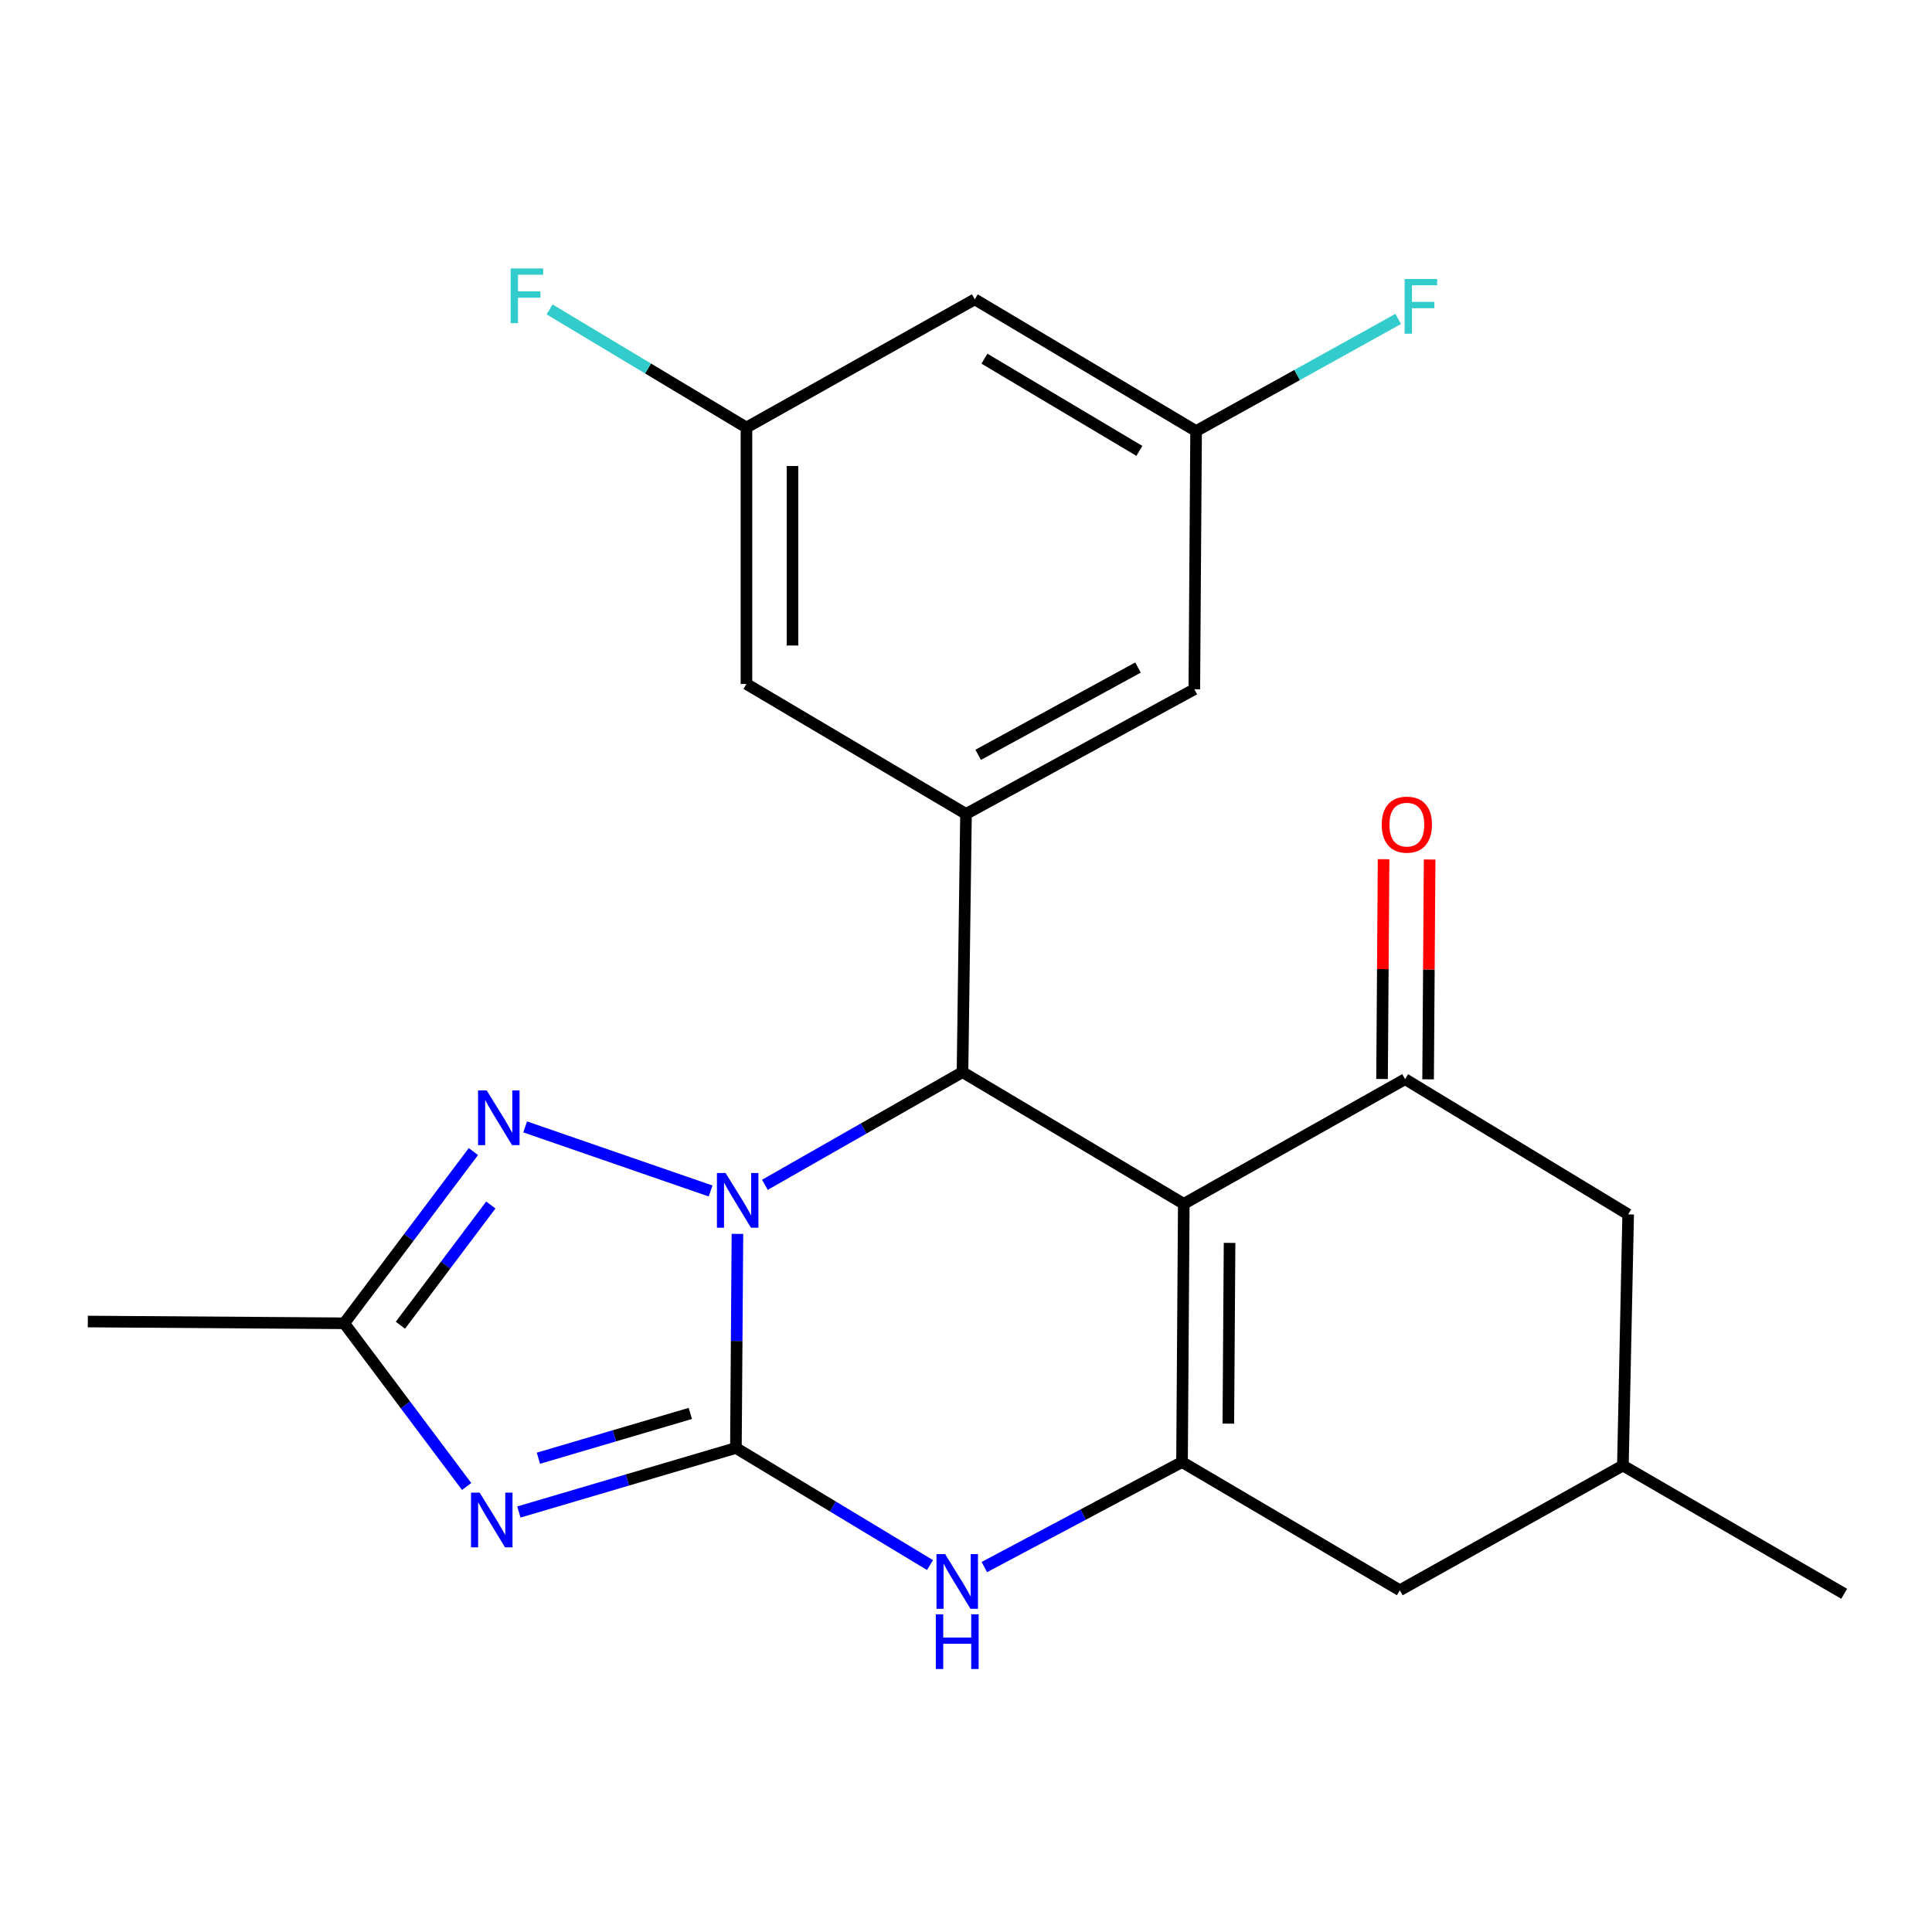 <?xml version='1.0' encoding='iso-8859-1'?>
<svg version='1.1' baseProfile='full'
              xmlns='http://www.w3.org/2000/svg'
                      xmlns:rdkit='http://www.rdkit.org/xml'
                      xmlns:xlink='http://www.w3.org/1999/xlink'
                  xml:space='preserve'
width='1000px' height='1000px' viewBox='0 0 1000 1000'>
<!-- END OF HEADER -->
<rect style='opacity:1.0;fill:#FFFFFF;stroke:none' width='1000' height='1000' x='0' y='0'> </rect>
<path class='bond-0' d='M 380.905,749.474 L 381.3,694.067' style='fill:none;fill-rule:evenodd;stroke:#000000;stroke-width:6px;stroke-linecap:butt;stroke-linejoin:miter;stroke-opacity:1' />
<path class='bond-0' d='M 381.3,694.067 L 381.695,638.66' style='fill:none;fill-rule:evenodd;stroke:#0000FF;stroke-width:6px;stroke-linecap:butt;stroke-linejoin:miter;stroke-opacity:1' />
<path class='bond-1' d='M 380.905,749.474 L 324.739,766.042' style='fill:none;fill-rule:evenodd;stroke:#000000;stroke-width:6px;stroke-linecap:butt;stroke-linejoin:miter;stroke-opacity:1' />
<path class='bond-1' d='M 324.739,766.042 L 268.574,782.61' style='fill:none;fill-rule:evenodd;stroke:#0000FF;stroke-width:6px;stroke-linecap:butt;stroke-linejoin:miter;stroke-opacity:1' />
<path class='bond-1' d='M 357.312,731.584 L 317.996,743.181' style='fill:none;fill-rule:evenodd;stroke:#000000;stroke-width:6px;stroke-linecap:butt;stroke-linejoin:miter;stroke-opacity:1' />
<path class='bond-1' d='M 317.996,743.181 L 278.68,754.778' style='fill:none;fill-rule:evenodd;stroke:#0000FF;stroke-width:6px;stroke-linecap:butt;stroke-linejoin:miter;stroke-opacity:1' />
<path class='bond-2' d='M 380.905,749.474 L 431.139,779.774' style='fill:none;fill-rule:evenodd;stroke:#000000;stroke-width:6px;stroke-linecap:butt;stroke-linejoin:miter;stroke-opacity:1' />
<path class='bond-2' d='M 431.139,779.774 L 481.374,810.074' style='fill:none;fill-rule:evenodd;stroke:#0000FF;stroke-width:6px;stroke-linecap:butt;stroke-linejoin:miter;stroke-opacity:1' />
<path class='bond-3' d='M 395.908,613.26 L 447.047,584.094' style='fill:none;fill-rule:evenodd;stroke:#0000FF;stroke-width:6px;stroke-linecap:butt;stroke-linejoin:miter;stroke-opacity:1' />
<path class='bond-3' d='M 447.047,584.094 L 498.186,554.928' style='fill:none;fill-rule:evenodd;stroke:#000000;stroke-width:6px;stroke-linecap:butt;stroke-linejoin:miter;stroke-opacity:1' />
<path class='bond-4' d='M 367.808,616.453 L 271.821,583.279' style='fill:none;fill-rule:evenodd;stroke:#0000FF;stroke-width:6px;stroke-linecap:butt;stroke-linejoin:miter;stroke-opacity:1' />
<path class='bond-5' d='M 612.726,623.109 L 611.812,756.757' style='fill:none;fill-rule:evenodd;stroke:#000000;stroke-width:6px;stroke-linecap:butt;stroke-linejoin:miter;stroke-opacity:1' />
<path class='bond-5' d='M 636.423,643.319 L 635.784,736.873' style='fill:none;fill-rule:evenodd;stroke:#000000;stroke-width:6px;stroke-linecap:butt;stroke-linejoin:miter;stroke-opacity:1' />
<path class='bond-6' d='M 612.726,623.109 L 727.266,558.57' style='fill:none;fill-rule:evenodd;stroke:#000000;stroke-width:6px;stroke-linecap:butt;stroke-linejoin:miter;stroke-opacity:1' />
<path class='bond-7' d='M 612.726,623.109 L 498.186,554.928' style='fill:none;fill-rule:evenodd;stroke:#000000;stroke-width:6px;stroke-linecap:butt;stroke-linejoin:miter;stroke-opacity:1' />
<path class='bond-8' d='M 241.533,769.408 L 209.854,727.171' style='fill:none;fill-rule:evenodd;stroke:#0000FF;stroke-width:6px;stroke-linecap:butt;stroke-linejoin:miter;stroke-opacity:1' />
<path class='bond-8' d='M 209.854,727.171 L 178.175,684.935' style='fill:none;fill-rule:evenodd;stroke:#000000;stroke-width:6px;stroke-linecap:butt;stroke-linejoin:miter;stroke-opacity:1' />
<path class='bond-9' d='M 498.186,554.928 L 500,421.294' style='fill:none;fill-rule:evenodd;stroke:#000000;stroke-width:6px;stroke-linecap:butt;stroke-linejoin:miter;stroke-opacity:1' />
<path class='bond-10' d='M 611.812,756.757 L 560.652,783.935' style='fill:none;fill-rule:evenodd;stroke:#000000;stroke-width:6px;stroke-linecap:butt;stroke-linejoin:miter;stroke-opacity:1' />
<path class='bond-10' d='M 560.652,783.935 L 509.492,811.114' style='fill:none;fill-rule:evenodd;stroke:#0000FF;stroke-width:6px;stroke-linecap:butt;stroke-linejoin:miter;stroke-opacity:1' />
<path class='bond-11' d='M 611.812,756.757 L 724.552,823.111' style='fill:none;fill-rule:evenodd;stroke:#000000;stroke-width:6px;stroke-linecap:butt;stroke-linejoin:miter;stroke-opacity:1' />
<path class='bond-12' d='M 245.028,596.052 L 211.602,640.493' style='fill:none;fill-rule:evenodd;stroke:#0000FF;stroke-width:6px;stroke-linecap:butt;stroke-linejoin:miter;stroke-opacity:1' />
<path class='bond-12' d='M 211.602,640.493 L 178.175,684.935' style='fill:none;fill-rule:evenodd;stroke:#000000;stroke-width:6px;stroke-linecap:butt;stroke-linejoin:miter;stroke-opacity:1' />
<path class='bond-12' d='M 254.049,623.712 L 230.65,654.82' style='fill:none;fill-rule:evenodd;stroke:#0000FF;stroke-width:6px;stroke-linecap:butt;stroke-linejoin:miter;stroke-opacity:1' />
<path class='bond-12' d='M 230.65,654.82 L 207.252,685.929' style='fill:none;fill-rule:evenodd;stroke:#000000;stroke-width:6px;stroke-linecap:butt;stroke-linejoin:miter;stroke-opacity:1' />
<path class='bond-13' d='M 739.183,558.652 L 739.578,501.77' style='fill:none;fill-rule:evenodd;stroke:#000000;stroke-width:6px;stroke-linecap:butt;stroke-linejoin:miter;stroke-opacity:1' />
<path class='bond-13' d='M 739.578,501.77 L 739.972,444.887' style='fill:none;fill-rule:evenodd;stroke:#FF0000;stroke-width:6px;stroke-linecap:butt;stroke-linejoin:miter;stroke-opacity:1' />
<path class='bond-13' d='M 715.349,558.487 L 715.743,501.605' style='fill:none;fill-rule:evenodd;stroke:#000000;stroke-width:6px;stroke-linecap:butt;stroke-linejoin:miter;stroke-opacity:1' />
<path class='bond-13' d='M 715.743,501.605 L 716.137,444.722' style='fill:none;fill-rule:evenodd;stroke:#FF0000;stroke-width:6px;stroke-linecap:butt;stroke-linejoin:miter;stroke-opacity:1' />
<path class='bond-14' d='M 727.266,558.57 L 842.733,628.565' style='fill:none;fill-rule:evenodd;stroke:#000000;stroke-width:6px;stroke-linecap:butt;stroke-linejoin:miter;stroke-opacity:1' />
<path class='bond-15' d='M 178.175,684.935 L 45.455,684.021' style='fill:none;fill-rule:evenodd;stroke:#000000;stroke-width:6px;stroke-linecap:butt;stroke-linejoin:miter;stroke-opacity:1' />
<path class='bond-16' d='M 500,421.294 L 618.182,356.754' style='fill:none;fill-rule:evenodd;stroke:#000000;stroke-width:6px;stroke-linecap:butt;stroke-linejoin:miter;stroke-opacity:1' />
<path class='bond-16' d='M 506.303,390.694 L 589.03,345.516' style='fill:none;fill-rule:evenodd;stroke:#000000;stroke-width:6px;stroke-linecap:butt;stroke-linejoin:miter;stroke-opacity:1' />
<path class='bond-17' d='M 500,421.294 L 386.36,354.026' style='fill:none;fill-rule:evenodd;stroke:#000000;stroke-width:6px;stroke-linecap:butt;stroke-linejoin:miter;stroke-opacity:1' />
<path class='bond-18' d='M 724.552,823.111 L 840.005,758.571' style='fill:none;fill-rule:evenodd;stroke:#000000;stroke-width:6px;stroke-linecap:butt;stroke-linejoin:miter;stroke-opacity:1' />
<path class='bond-19' d='M 842.733,628.565 L 840.005,758.571' style='fill:none;fill-rule:evenodd;stroke:#000000;stroke-width:6px;stroke-linecap:butt;stroke-linejoin:miter;stroke-opacity:1' />
<path class='bond-20' d='M 618.182,356.754 L 619.095,223.119' style='fill:none;fill-rule:evenodd;stroke:#000000;stroke-width:6px;stroke-linecap:butt;stroke-linejoin:miter;stroke-opacity:1' />
<path class='bond-21' d='M 386.36,354.026 L 386.36,221.292' style='fill:none;fill-rule:evenodd;stroke:#000000;stroke-width:6px;stroke-linecap:butt;stroke-linejoin:miter;stroke-opacity:1' />
<path class='bond-21' d='M 410.195,334.116 L 410.195,241.202' style='fill:none;fill-rule:evenodd;stroke:#000000;stroke-width:6px;stroke-linecap:butt;stroke-linejoin:miter;stroke-opacity:1' />
<path class='bond-22' d='M 386.36,221.292 L 504.542,154.938' style='fill:none;fill-rule:evenodd;stroke:#000000;stroke-width:6px;stroke-linecap:butt;stroke-linejoin:miter;stroke-opacity:1' />
<path class='bond-23' d='M 386.36,221.292 L 335.414,190.722' style='fill:none;fill-rule:evenodd;stroke:#000000;stroke-width:6px;stroke-linecap:butt;stroke-linejoin:miter;stroke-opacity:1' />
<path class='bond-23' d='M 335.414,190.722 L 284.467,160.151' style='fill:none;fill-rule:evenodd;stroke:#33CCCC;stroke-width:6px;stroke-linecap:butt;stroke-linejoin:miter;stroke-opacity:1' />
<path class='bond-24' d='M 619.095,223.119 L 671.399,194.101' style='fill:none;fill-rule:evenodd;stroke:#000000;stroke-width:6px;stroke-linecap:butt;stroke-linejoin:miter;stroke-opacity:1' />
<path class='bond-24' d='M 671.399,194.101 L 723.703,165.083' style='fill:none;fill-rule:evenodd;stroke:#33CCCC;stroke-width:6px;stroke-linecap:butt;stroke-linejoin:miter;stroke-opacity:1' />
<path class='bond-25' d='M 619.095,223.119 L 504.542,154.938' style='fill:none;fill-rule:evenodd;stroke:#000000;stroke-width:6px;stroke-linecap:butt;stroke-linejoin:miter;stroke-opacity:1' />
<path class='bond-25' d='M 589.722,233.374 L 509.534,185.647' style='fill:none;fill-rule:evenodd;stroke:#000000;stroke-width:6px;stroke-linecap:butt;stroke-linejoin:miter;stroke-opacity:1' />
<path class='bond-26' d='M 840.005,758.571 L 954.545,824.938' style='fill:none;fill-rule:evenodd;stroke:#000000;stroke-width:6px;stroke-linecap:butt;stroke-linejoin:miter;stroke-opacity:1' />
<path  class='atom-1' d='M 375.558 607.135
L 384.838 622.135
Q 385.758 623.615, 387.238 626.295
Q 388.718 628.975, 388.798 629.135
L 388.798 607.135
L 392.558 607.135
L 392.558 635.455
L 388.678 635.455
L 378.718 619.055
Q 377.558 617.135, 376.318 614.935
Q 375.118 612.735, 374.758 612.055
L 374.758 635.455
L 371.078 635.455
L 371.078 607.135
L 375.558 607.135
' fill='#0000FF'/>
<path  class='atom-3' d='M 248.28 772.589
L 257.56 787.589
Q 258.48 789.069, 259.96 791.749
Q 261.44 794.429, 261.52 794.589
L 261.52 772.589
L 265.28 772.589
L 265.28 800.909
L 261.4 800.909
L 251.44 784.509
Q 250.28 782.589, 249.04 780.389
Q 247.84 778.189, 247.48 777.509
L 247.48 800.909
L 243.8 800.909
L 243.8 772.589
L 248.28 772.589
' fill='#0000FF'/>
<path  class='atom-6' d='M 489.198 804.409
L 498.478 819.409
Q 499.398 820.889, 500.878 823.569
Q 502.358 826.249, 502.438 826.409
L 502.438 804.409
L 506.198 804.409
L 506.198 832.729
L 502.318 832.729
L 492.358 816.329
Q 491.198 814.409, 489.958 812.209
Q 488.758 810.009, 488.398 809.329
L 488.398 832.729
L 484.718 832.729
L 484.718 804.409
L 489.198 804.409
' fill='#0000FF'/>
<path  class='atom-6' d='M 484.378 835.561
L 488.218 835.561
L 488.218 847.601
L 502.698 847.601
L 502.698 835.561
L 506.538 835.561
L 506.538 863.881
L 502.698 863.881
L 502.698 850.801
L 488.218 850.801
L 488.218 863.881
L 484.378 863.881
L 484.378 835.561
' fill='#0000FF'/>
<path  class='atom-7' d='M 251.921 564.405
L 261.201 579.405
Q 262.121 580.885, 263.601 583.565
Q 265.081 586.245, 265.161 586.405
L 265.161 564.405
L 268.921 564.405
L 268.921 592.725
L 265.041 592.725
L 255.081 576.325
Q 253.921 574.405, 252.681 572.205
Q 251.481 570.005, 251.121 569.325
L 251.121 592.725
L 247.441 592.725
L 247.441 564.405
L 251.921 564.405
' fill='#0000FF'/>
<path  class='atom-15' d='M 715.18 426.829
Q 715.18 420.029, 718.54 416.229
Q 721.9 412.429, 728.18 412.429
Q 734.46 412.429, 737.82 416.229
Q 741.18 420.029, 741.18 426.829
Q 741.18 433.709, 737.78 437.629
Q 734.38 441.509, 728.18 441.509
Q 721.94 441.509, 718.54 437.629
Q 715.18 433.749, 715.18 426.829
M 728.18 438.309
Q 732.5 438.309, 734.82 435.429
Q 737.18 432.509, 737.18 426.829
Q 737.18 421.269, 734.82 418.469
Q 732.5 415.629, 728.18 415.629
Q 723.86 415.629, 721.5 418.429
Q 719.18 421.229, 719.18 426.829
Q 719.18 432.549, 721.5 435.429
Q 723.86 438.309, 728.18 438.309
' fill='#FF0000'/>
<path  class='atom-20' d='M 264.314 138.951
L 281.154 138.951
L 281.154 142.191
L 268.114 142.191
L 268.114 150.791
L 279.714 150.791
L 279.714 154.071
L 268.114 154.071
L 268.114 167.271
L 264.314 167.271
L 264.314 138.951
' fill='#33CCCC'/>
<path  class='atom-21' d='M 727.029 144.406
L 743.869 144.406
L 743.869 147.646
L 730.829 147.646
L 730.829 156.246
L 742.429 156.246
L 742.429 159.526
L 730.829 159.526
L 730.829 172.726
L 727.029 172.726
L 727.029 144.406
' fill='#33CCCC'/>
</svg>
